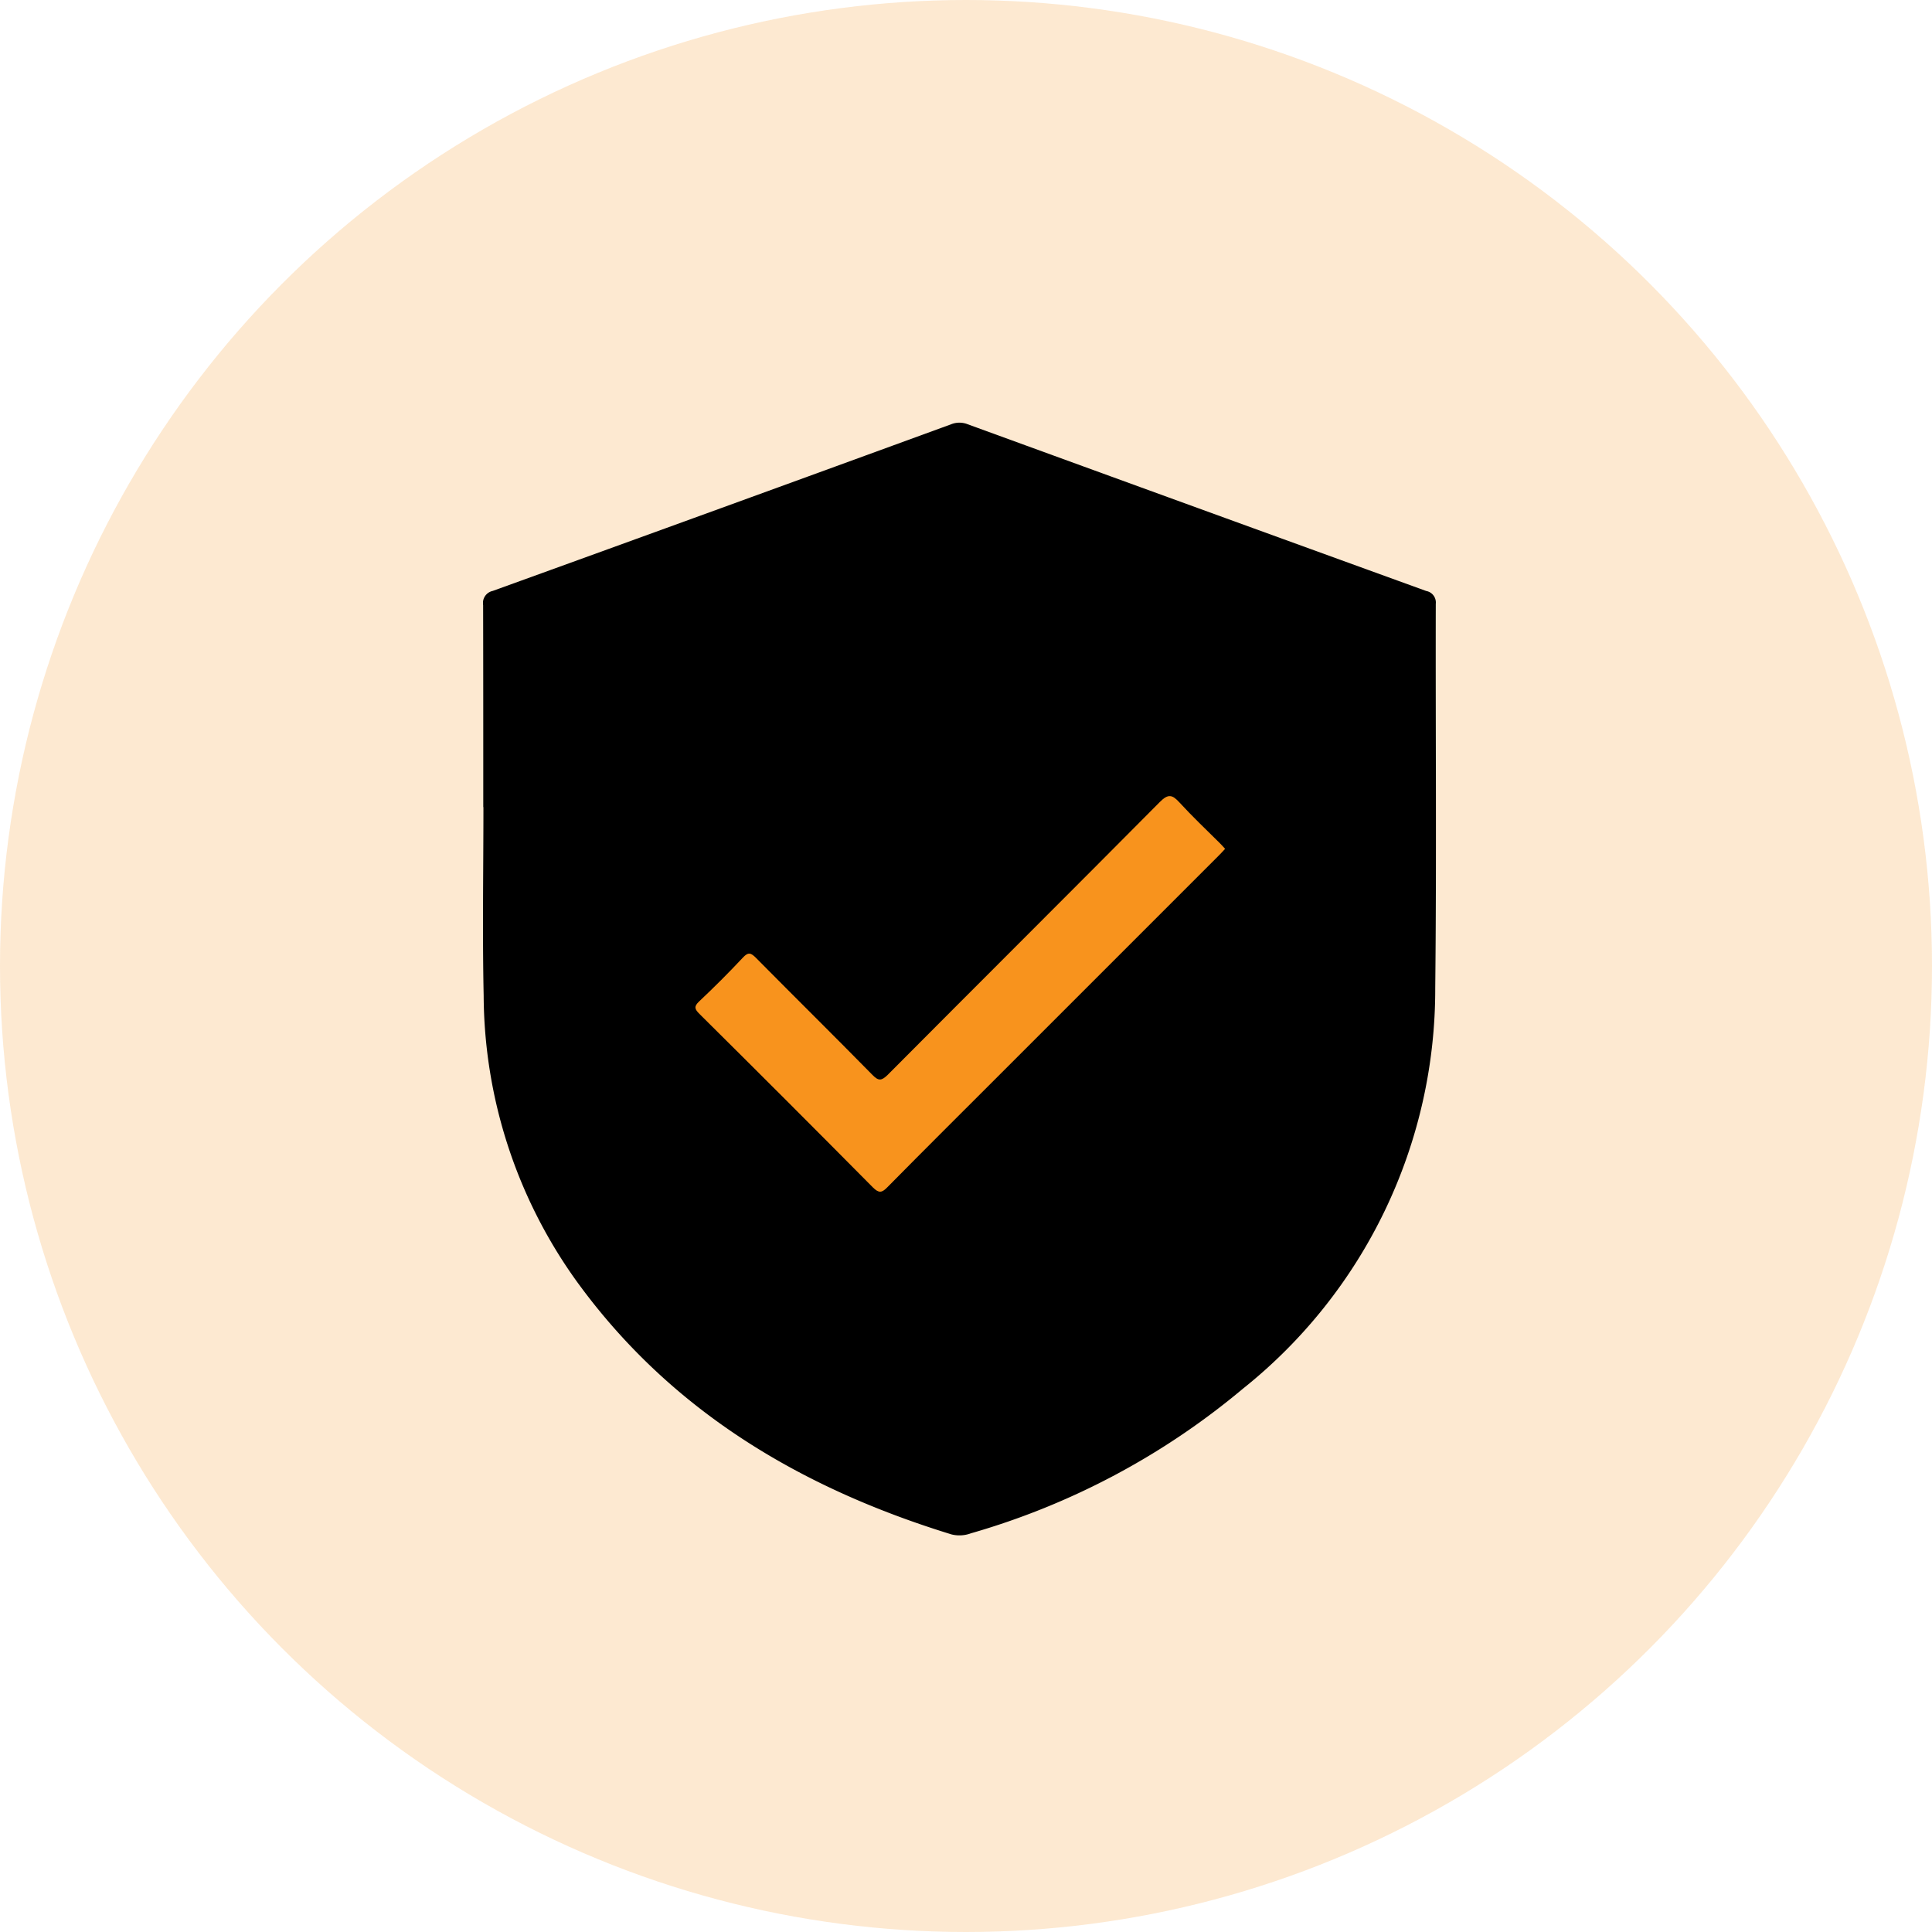 <svg xmlns="http://www.w3.org/2000/svg" xmlns:xlink="http://www.w3.org/1999/xlink" width="64" height="64" viewBox="0 0 64 64"><defs><clipPath id="a"><rect width="31.567" height="36.86" fill="#fff"/></clipPath></defs><g transform="translate(-142 -780)"><circle cx="32" cy="32" r="32" transform="translate(142 780)" fill="rgba(248,147,29,0.2)"/><g transform="translate(158 794)" clip-path="url(#a)"><path d="M31.546,18.731A16.921,16.921,0,0,1,25.176,32a24.588,24.588,0,0,1-9.012,4.791,1.085,1.085,0,0,1-.643.036c-5-1.537-9.32-4.1-12.432-8.406A16.349,16.349,0,0,1,.024,18.976C-.02,16.9.016,14.815.016,12.735H.011c0-2.231,0-4.462-.005-6.694a.409.409,0,0,1,.318-.468Q7.922,2.825,15.511.052a.738.738,0,0,1,.546,0q7.593,2.768,15.19,5.523A.388.388,0,0,1,31.564,6C31.554,10.245,31.592,14.488,31.546,18.731Z" transform="translate(-0.002 0.002)"/><path d="M81.663,114.411c-.09.1-.17.183-.254.267q-3.6,3.6-7.2,7.2c-1.248,1.248-2.5,2.492-3.74,3.749-.183.187-.281.2-.478.005q-2.86-2.887-5.746-5.748c-.156-.155-.191-.243-.013-.411.5-.471.983-.953,1.45-1.452.184-.2.274-.157.442.013,1.28,1.294,2.576,2.572,3.851,3.87.2.206.3.2.505,0,3-3.016,6.019-6.019,9.016-9.04.276-.278.411-.246.65.015.425.464.885.9,1.33,1.341.057.057.112.117.186.2Z" transform="translate(-57.075 -100.297)" fill="#f8931d"/></g></g></svg>